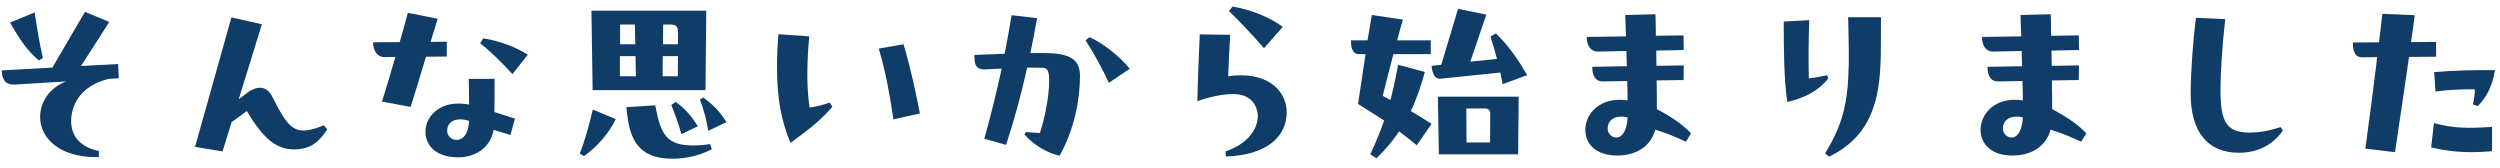 <svg width="253" height="17" viewBox="0 0 253 17" fill="none" xmlns="http://www.w3.org/2000/svg">
<path d="M243.994 4.26L246.534 4.24V5.74L243.794 5.76C243.294 9.2 242.794 12.62 242.374 15.4L239.374 15.04C239.754 12.32 240.174 9.06 240.574 5.78L239.114 5.8C238.234 5.82 238.114 5.08 238.114 4.3L240.754 4.28C240.874 3.32 240.994 2.34 241.094 1.4L244.374 1.54C244.254 2.44 244.134 3.34 243.994 4.26ZM246.474 9.26L246.334 7.3C248.074 7.14 250.214 7.08 252.494 7.1C252.214 8.8 251.574 9.94 250.734 10.74L250.254 10.56C250.374 10.04 250.454 9.56 250.454 9.04C249.254 9.02 247.734 9.08 246.474 9.26ZM246.034 14.92L246.314 12.46C248.334 13 249.794 13 252.194 12.84V15.3C251.474 15.36 250.794 15.4 250.174 15.4C248.634 15.4 247.314 15.22 246.034 14.92Z" fill="#103C68"/>
<path d="M222.234 1.8L225.194 1.94C224.874 4.74 224.714 7.44 224.714 9.08C224.714 12.22 225.234 13.42 227.674 13.42C228.554 13.42 229.514 13.28 230.794 12.86L231.034 13.2C229.994 14.7 228.434 15.46 226.574 15.46C223.374 15.46 221.694 13.3 221.694 9.46C221.694 7.56 221.914 4.2 222.234 1.8Z" fill="#103C68"/>
<path d="M211.134 13.5L210.614 14.34C209.654 13.9 208.694 13.48 207.514 13.12C207.094 14.72 205.694 15.74 203.654 15.74C201.554 15.74 200.434 14.6 200.434 13.14C200.434 11.5 201.934 9.74 204.714 10.16C204.714 9.56 204.694 8.88 204.674 8.2L202.234 8.24C201.414 8.26 201.134 7.6 201.134 6.76L204.634 6.7L204.594 5.16L201.734 5.22C200.954 5.24 200.574 4.58 200.574 3.74L204.554 3.68C204.514 2.9 204.494 2.22 204.474 1.52L207.534 1.44C207.554 2.1 207.574 3.04 207.574 3.62L210.374 3.58L210.394 5.06L207.614 5.12L207.634 6.66L210.394 6.62L210.374 8.1L207.654 8.14C207.674 9.18 207.674 10.16 207.674 11.04C209.454 12 210.414 12.72 211.134 13.5ZM202.694 13.02C202.694 13.52 203.114 13.92 203.574 13.92C204.074 13.92 204.634 13.4 204.714 11.88C204.474 11.82 204.274 11.8 204.074 11.8C203.174 11.8 202.694 12.32 202.694 13.02Z" fill="#103C68"/>
<path d="M187.034 1.74H190.354C190.354 2.52 190.354 4.96 190.334 5.64C190.254 10.3 189.294 13.8 185.094 15.86L184.714 15.52C186.474 12.54 187.014 10.58 187.094 6.46C187.114 5.28 187.074 3.32 187.034 1.74ZM184.914 7.62L185.014 7.94C184.034 9.22 182.494 9.96 180.874 10.32C180.534 8.04 180.514 5.02 180.514 2.18L183.094 2.04C183.014 4.32 183.014 6.5 183.054 7.94C183.734 7.84 184.294 7.74 184.914 7.62Z" fill="#103C68"/>
<path d="M171.134 13.5L170.614 14.34C169.654 13.9 168.694 13.48 167.514 13.12C167.094 14.72 165.694 15.74 163.654 15.74C161.554 15.74 160.434 14.6 160.434 13.14C160.434 11.5 161.934 9.74 164.714 10.16C164.714 9.56 164.694 8.88 164.674 8.2L162.234 8.24C161.414 8.26 161.134 7.6 161.134 6.76L164.634 6.7L164.594 5.16L161.734 5.22C160.954 5.24 160.574 4.58 160.574 3.74L164.554 3.68C164.514 2.9 164.494 2.22 164.474 1.52L167.534 1.44C167.554 2.1 167.574 3.04 167.574 3.62L170.374 3.58L170.394 5.06L167.614 5.12L167.634 6.66L170.394 6.62L170.374 8.1L167.654 8.14C167.674 9.18 167.674 10.16 167.674 11.04C169.454 12 170.414 12.72 171.134 13.5ZM162.694 13.02C162.694 13.52 163.114 13.92 163.574 13.92C164.074 13.92 164.634 13.4 164.714 11.88C164.474 11.82 164.274 11.8 164.074 11.8C163.174 11.8 162.694 12.32 162.694 13.02Z" fill="#103C68"/>
<path d="M152.074 8.52L151.834 7.34L145.854 7.96C145.294 8.02 144.974 7.66 144.874 6.66L145.854 6.56L147.554 0.9L150.414 1.48L148.794 6.24L151.494 5.96C151.314 5.24 151.094 4.5 150.834 3.7L151.394 3.38C152.754 4.72 153.674 6.1 154.554 7.6L152.074 8.52ZM141.494 6.56L144.194 7.28C143.834 8.6 143.394 9.94 142.774 11.24C143.534 11.68 144.234 12.12 144.874 12.54L143.374 14.7C142.714 14.16 142.134 13.7 141.594 13.3C140.974 14.22 140.214 15.14 139.294 16.02L138.674 15.62C139.254 14.36 139.714 13.24 140.074 12.2C139.374 11.74 138.554 11.22 137.434 10.52C137.714 8.72 137.954 7.1 138.194 5.48H137.554C136.994 5.48 136.714 5.08 136.714 4.08H138.394C138.534 3.22 138.694 2.28 138.834 1.52L141.974 1.98C141.754 2.72 141.574 3.4 141.394 4.08H144.794V5.48H141.014C140.594 7.04 140.254 8.4 139.934 9.7L140.714 10.12C141.034 8.9 141.254 7.8 141.494 6.56ZM145.614 15.62L145.514 9.78H153.694L153.634 15.62H145.614ZM150.314 10.98H148.394L148.414 14.42H150.794L150.814 11.48C150.814 11.2 150.654 10.98 150.314 10.98Z" fill="#103C68"/>
<path d="M129.814 2.72L127.914 4.88C126.794 3.58 125.554 2.26 124.374 1.12L124.734 0.66C126.754 1 128.674 1.86 129.814 2.72ZM124.294 7.72C128.014 7.16 130.214 9 130.214 11.38C130.214 13.58 128.514 15.68 124.074 15.84L124.014 15.32C126.874 14.36 127.534 12.34 127.214 11.18C126.954 10.18 126.154 9.52 124.814 9.52C123.854 9.52 122.654 9.72 121.174 10.24C121.214 8.12 121.334 5.32 121.414 3.48L124.494 3.52C124.414 4.96 124.334 6.52 124.294 7.72Z" fill="#103C68"/>
<path d="M106.114 5.38C108.654 5.44 109.294 6.32 109.294 7.7C109.294 10.08 108.734 13.06 107.234 15.76C106.054 15.5 104.614 14.72 103.674 13.6L103.814 13.36C104.274 13.4 104.774 13.44 105.234 13.46C105.774 11.84 106.174 9.7 106.174 8.18C106.174 7.28 106.054 6.88 105.534 6.86C104.954 6.84 104.454 6.84 103.954 6.84C103.334 9.6 102.614 12.24 101.814 14.66L99.614 14.04C100.254 11.76 100.834 9.4 101.374 6.94C100.874 6.96 100.394 6.98 99.834 7.02C98.794 7.08 98.614 6.58 98.614 5.72V5.56L101.674 5.44C101.914 4.18 102.154 2.88 102.374 1.54L104.954 1.84C104.734 3.04 104.514 4.22 104.274 5.38C104.974 5.36 105.614 5.36 106.114 5.38ZM109.854 4.08L110.254 3.76C111.494 4.28 113.334 5.7 114.334 6.96L112.214 8.38C111.674 7.16 110.654 5.3 109.854 4.08Z" fill="#103C68"/>
<path d="M81.934 10.88C82.554 10.8 83.154 10.66 83.974 10.38L84.234 10.8C83.114 12.14 81.734 13.2 79.994 14.46C79.094 12.28 78.634 10.08 78.634 6.84C78.634 5.82 78.674 4.7 78.774 3.46L81.894 3.68C81.614 6.72 81.654 9.16 81.934 10.88ZM88.934 4.92L91.434 4.48C92.194 7 92.694 9.44 93.094 11.48L90.414 12.08C90.074 9.8 89.674 7.42 88.934 4.92Z" fill="#103C68"/>
<path d="M71.474 1.08L71.394 9.12H59.974L59.854 1.08H71.474ZM62.754 4.48H64.294L64.254 2.48H62.754V4.48ZM67.094 4.48H68.614V3.4C68.614 2.76 68.514 2.48 67.834 2.48H67.114L67.094 4.48ZM64.354 7.72L64.314 5.68H62.734V7.72H64.354ZM68.614 5.68H67.074L67.054 7.72H68.594L68.614 5.68ZM70.834 10.08L71.154 9.86C72.294 10.7 72.814 11.26 73.514 12.36L71.674 13.24C71.494 12.14 71.294 11.32 70.834 10.08ZM67.934 10.62L68.374 10.32C69.354 10.98 70.054 11.86 70.614 12.78L68.954 13.58C68.694 12.6 68.394 11.76 67.934 10.62ZM70.134 14.72C70.654 14.72 71.234 14.68 71.874 14.58L72.034 15.1C70.874 15.72 69.434 16.06 68.094 16.06C65.934 16.06 64.574 15.34 63.914 13.58C63.614 12.78 63.474 11.84 63.394 10.84L66.314 10.66C66.854 13.62 67.474 14.72 70.134 14.72ZM59.094 15.8L58.674 15.54C59.174 14.26 59.574 12.86 59.994 11.08L62.314 12.06C61.574 13.58 60.354 14.92 59.094 15.8Z" fill="#103C68"/>
<path d="M43.574 4.24L45.214 4.22V5.72L43.114 5.74C42.534 7.66 41.934 9.62 41.554 10.82L38.654 10.28C39.014 9.14 39.534 7.44 40.014 5.76L38.914 5.78C38.174 5.78 37.754 5.12 37.754 4.28L40.454 4.26C40.794 3.06 41.094 2 41.274 1.3L44.294 1.9C44.114 2.46 43.854 3.3 43.574 4.24ZM53.414 5.54L51.854 7.5C50.954 6.5 49.774 5.3 48.594 4.38L48.894 3.88C50.474 4.1 52.294 4.8 53.414 5.54ZM47.434 7.98H50.054C50.054 9.08 50.054 10.22 50.034 11.34L52.114 12L51.654 13.66L49.954 13.14C49.594 15.12 47.914 15.92 46.374 15.92C44.054 15.92 43.054 14.66 43.054 13.34C43.054 11.72 44.614 10.04 47.474 10.58C47.474 9.72 47.454 8.82 47.434 7.98ZM45.254 13.24C45.254 13.76 45.694 14.16 46.214 14.16C46.814 14.16 47.394 13.64 47.474 12.24C47.134 12.12 46.854 12.08 46.554 12.08C45.734 12.08 45.254 12.54 45.254 13.24Z" fill="#103C68"/>
<path d="M32.76 12.68L33.12 13.08L33.02 13.24C32.38 14.14 31.62 15.12 29.76 15.12C27.94 15.12 26.62 14 24.98 11.24L23.44 12.36L22.52 15.32L19.74 14.86L23.42 1.76L26.5 2.46L24.16 10.04L25.04 9.38C26.1 8.6 27.02 8.72 27.56 9.8C29.22 13.06 29.82 13.9 32.76 12.68Z" fill="#103C68"/>
<path d="M7.2 12.28C7.2 13.76 8.14 14.9 10 15.28V15.9H9.72C6.04 15.9 4.06 14 4.06 11.84C4.06 10.42 4.9 8.94 6.68 8.24L1.46 8.56C0.7 8.58 0.2 8.24 0.18 7.12L5.3 6.84L8.6 1.2L11.06 2.22L8.2 6.68L11.96 6.48L12.02 7.92L11 7.98C8.08 8.7 7.2 10.68 7.2 12.28ZM4.34 5.86L3.94 6.12C2.82 5.22 1.94 3.92 1.02 2.28L3.5 1.26C3.8 3.16 4.02 4.52 4.34 5.86Z" fill="#103C68"/>
</svg>
